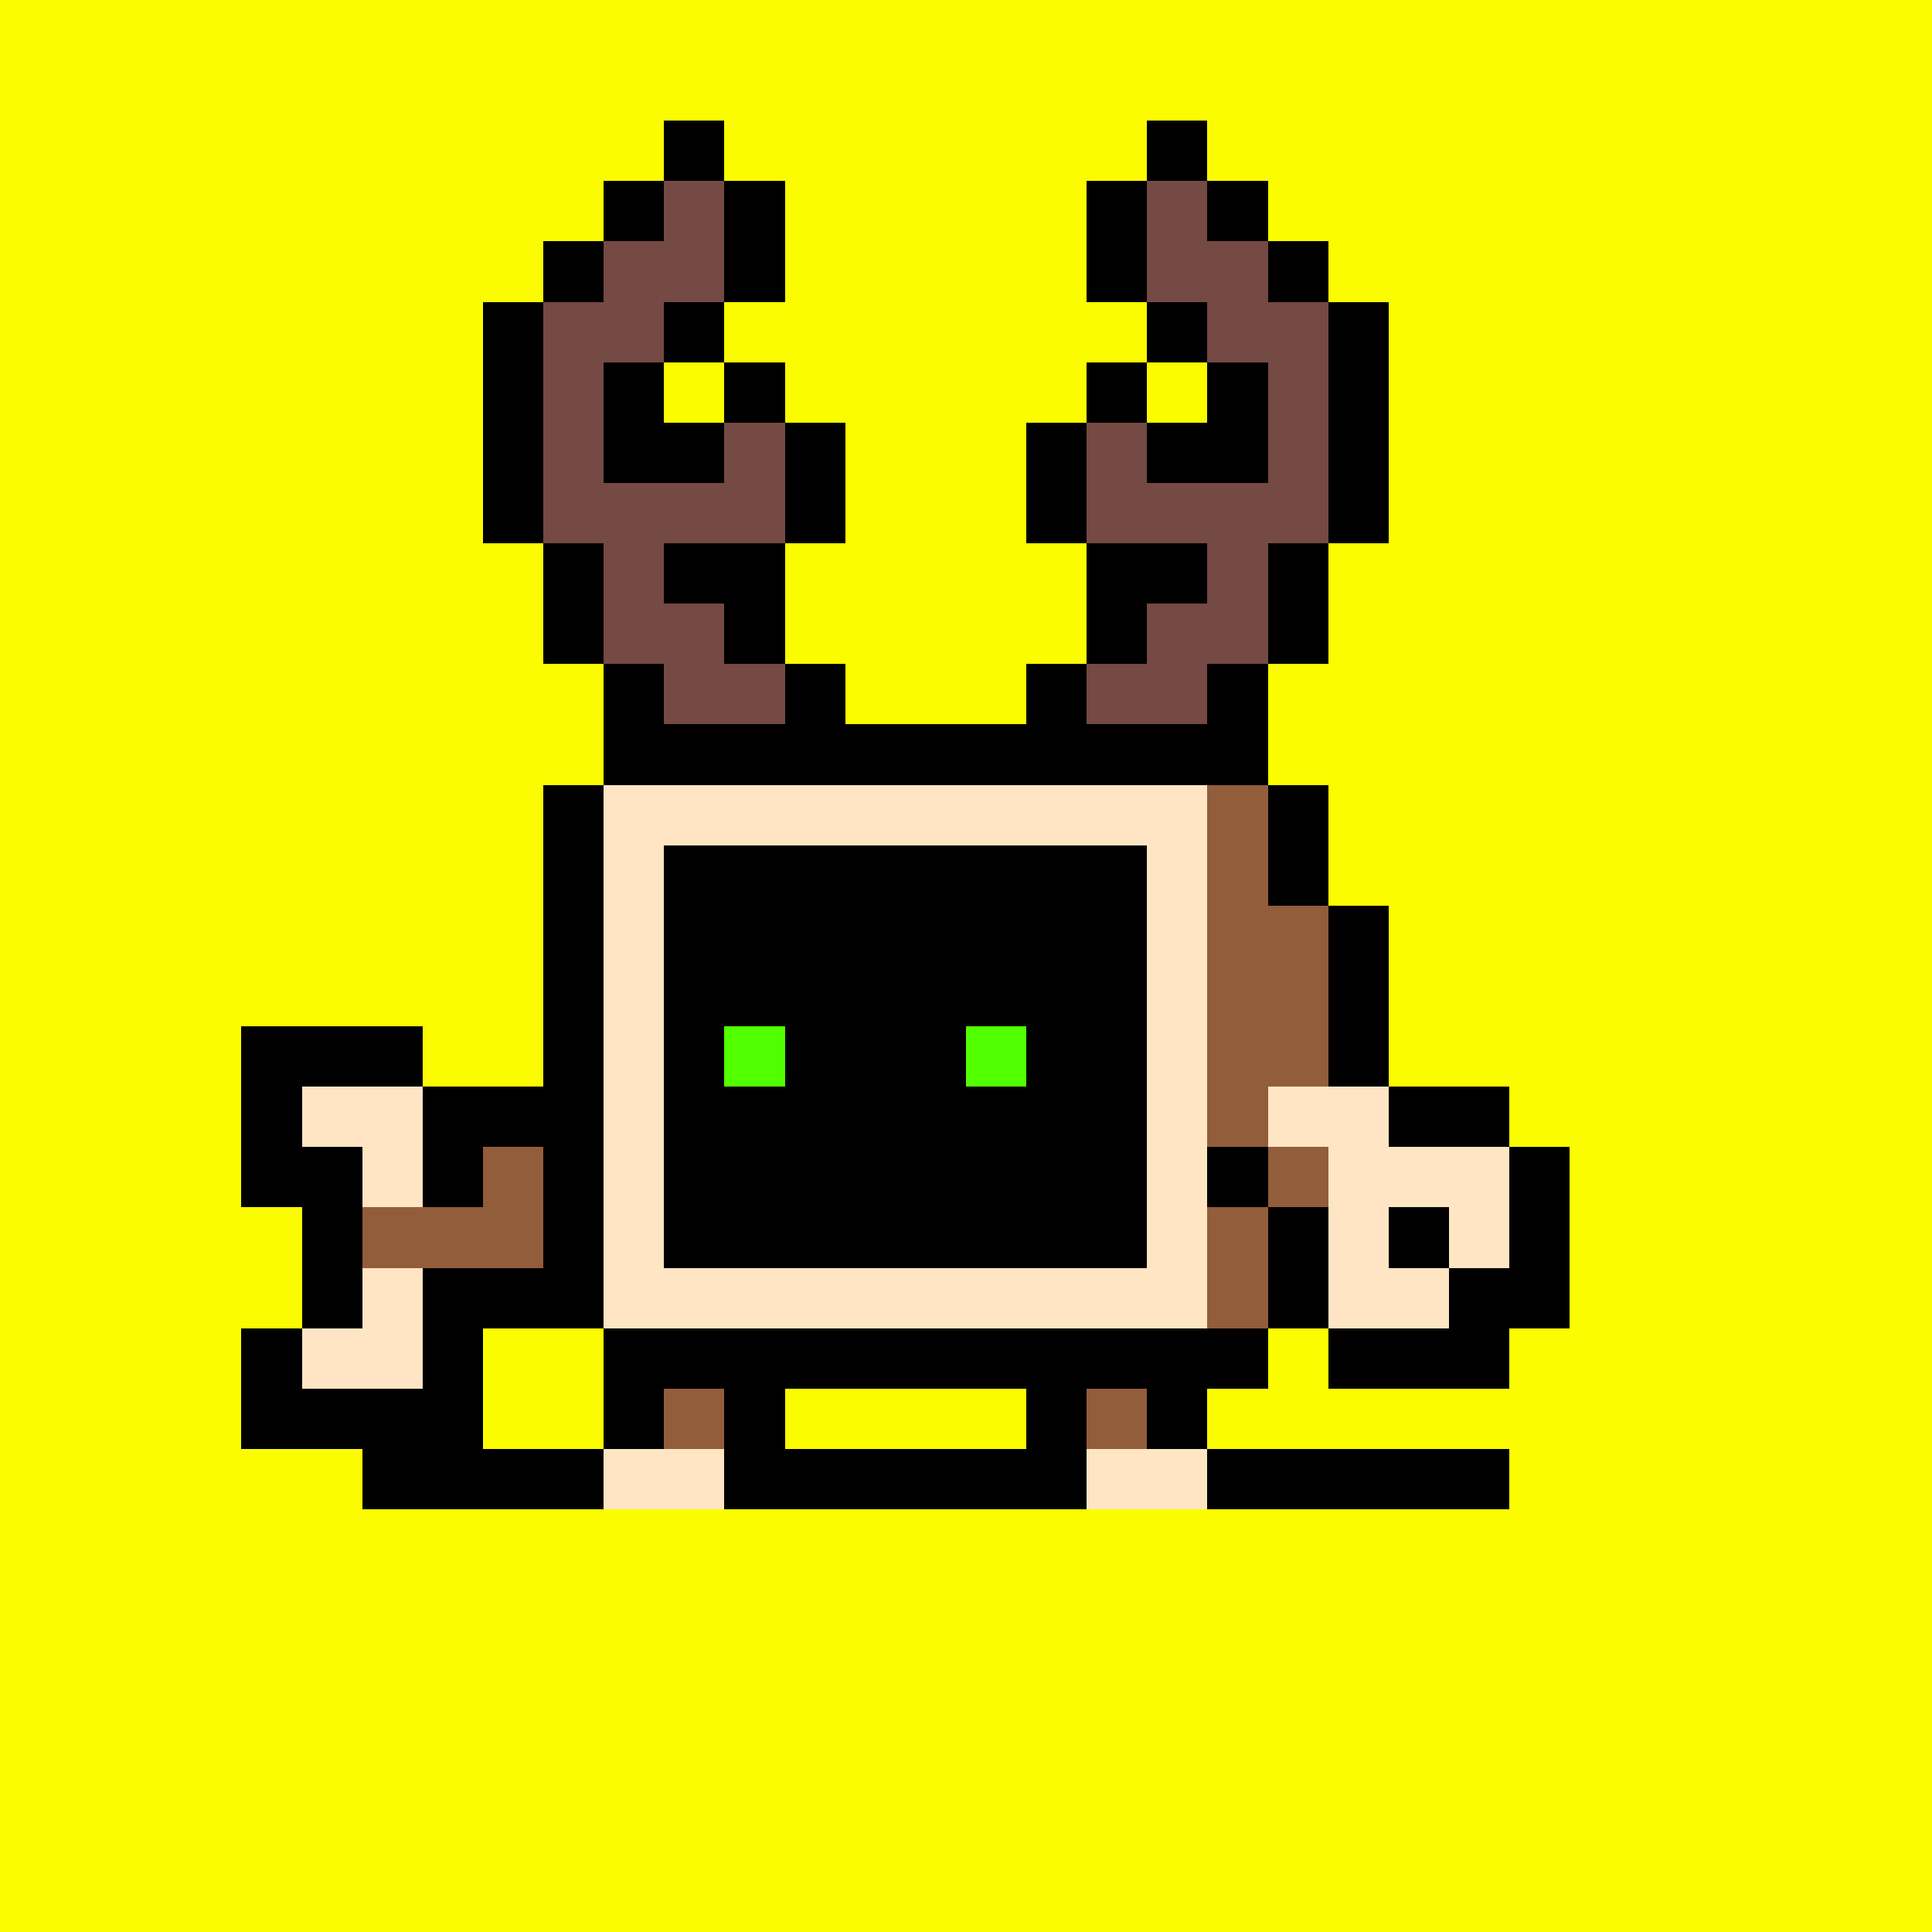 <svg xmlns="http://www.w3.org/2000/svg" viewBox="0 0 32 32" shape-rendering="crispEdges" width="512" height="512" id="4628" seed="15098176665892215578065802360095650511963113058949266730192443793773855692230"><rect id="bg" width="100%" height="100%" fill="#fcfc00"/><g id="Legs"><rect width="1" height="1" x="10" y="22" fill="#000000"/><rect width="2" height="1" x="11" y="22" fill="#925d3b"/><rect width="4" height="1" x="13" y="22" fill="#000000"/><rect width="2" height="1" x="17" y="22" fill="#925d3b"/><rect width="1" height="1" x="19" y="22" fill="#000000"/><rect width="1" height="1" x="10" y="23" fill="#000000"/><rect width="1" height="1" x="11" y="23" fill="#925d3b"/><rect width="1" height="1" x="12" y="23" fill="#000000"/><rect width="1" height="1" x="17" y="23" fill="#000000"/><rect width="1" height="1" x="18" y="23" fill="#925d3b"/><rect width="1" height="1" x="19" y="23" fill="#000000"/><rect width="4" height="1" x="6" y="24" fill="#000000"/><rect width="2" height="1" x="10" y="24" fill="#ffe5c4"/><rect width="6" height="1" x="12" y="24" fill="#000000"/><rect width="2" height="1" x="18" y="24" fill="#ffe5c4"/><rect width="5" height="1" x="20" y="24" fill="#000000"/></g><g id="Head"><rect width="1" height="1" x="11" y="2" fill="#000000"/><rect width="1" height="1" x="19" y="2" fill="#000000"/><rect width="1" height="1" x="10" y="3" fill="#000000"/><rect width="1" height="1" x="11" y="3" fill="#754944"/><rect width="1" height="1" x="12" y="3" fill="#000000"/><rect width="1" height="1" x="18" y="3" fill="#000000"/><rect width="1" height="1" x="19" y="3" fill="#754944"/><rect width="1" height="1" x="20" y="3" fill="#000000"/><rect width="1" height="1" x="9" y="4" fill="#000000"/><rect width="2" height="1" x="10" y="4" fill="#754944"/><rect width="1" height="1" x="12" y="4" fill="#000000"/><rect width="1" height="1" x="18" y="4" fill="#000000"/><rect width="2" height="1" x="19" y="4" fill="#754944"/><rect width="1" height="1" x="21" y="4" fill="#000000"/><rect width="1" height="1" x="8" y="5" fill="#000000"/><rect width="2" height="1" x="9" y="5" fill="#754944"/><rect width="1" height="1" x="11" y="5" fill="#000000"/><rect width="1" height="1" x="19" y="5" fill="#000000"/><rect width="2" height="1" x="20" y="5" fill="#754944"/><rect width="1" height="1" x="22" y="5" fill="#000000"/><rect width="1" height="1" x="8" y="6" fill="#000000"/><rect width="1" height="1" x="9" y="6" fill="#754944"/><rect width="1" height="1" x="10" y="6" fill="#000000"/><rect width="1" height="1" x="12" y="6" fill="#000000"/><rect width="1" height="1" x="18" y="6" fill="#000000"/><rect width="1" height="1" x="20" y="6" fill="#000000"/><rect width="1" height="1" x="21" y="6" fill="#754944"/><rect width="1" height="1" x="22" y="6" fill="#000000"/><rect width="1" height="1" x="8" y="7" fill="#000000"/><rect width="1" height="1" x="9" y="7" fill="#754944"/><rect width="2" height="1" x="10" y="7" fill="#000000"/><rect width="1" height="1" x="12" y="7" fill="#754944"/><rect width="1" height="1" x="13" y="7" fill="#000000"/><rect width="1" height="1" x="17" y="7" fill="#000000"/><rect width="1" height="1" x="18" y="7" fill="#754944"/><rect width="2" height="1" x="19" y="7" fill="#000000"/><rect width="1" height="1" x="21" y="7" fill="#754944"/><rect width="1" height="1" x="22" y="7" fill="#000000"/><rect width="1" height="1" x="8" y="8" fill="#000000"/><rect width="4" height="1" x="9" y="8" fill="#754944"/><rect width="1" height="1" x="13" y="8" fill="#000000"/><rect width="1" height="1" x="17" y="8" fill="#000000"/><rect width="4" height="1" x="18" y="8" fill="#754944"/><rect width="1" height="1" x="22" y="8" fill="#000000"/><rect width="1" height="1" x="9" y="9" fill="#000000"/><rect width="1" height="1" x="10" y="9" fill="#754944"/><rect width="2" height="1" x="11" y="9" fill="#000000"/><rect width="2" height="1" x="18" y="9" fill="#000000"/><rect width="1" height="1" x="20" y="9" fill="#754944"/><rect width="1" height="1" x="21" y="9" fill="#000000"/><rect width="1" height="1" x="9" y="10" fill="#000000"/><rect width="2" height="1" x="10" y="10" fill="#754944"/><rect width="1" height="1" x="12" y="10" fill="#000000"/><rect width="1" height="1" x="18" y="10" fill="#000000"/><rect width="2" height="1" x="19" y="10" fill="#754944"/><rect width="1" height="1" x="21" y="10" fill="#000000"/><rect width="1" height="1" x="10" y="11" fill="#000000"/><rect width="2" height="1" x="11" y="11" fill="#754944"/><rect width="1" height="1" x="13" y="11" fill="#000000"/><rect width="1" height="1" x="17" y="11" fill="#000000"/><rect width="2" height="1" x="18" y="11" fill="#754944"/><rect width="1" height="1" x="20" y="11" fill="#000000"/><rect width="11" height="1" x="10" y="12" fill="#000000"/><rect width="1" height="1" x="9" y="13" fill="#000000"/><rect width="10" height="1" x="10" y="13" fill="#ffe5c4"/><rect width="1" height="1" x="20" y="13" fill="#925d3b"/><rect width="1" height="1" x="21" y="13" fill="#000000"/><rect width="1" height="1" x="9" y="14" fill="#000000"/><rect width="1" height="1" x="10" y="14" fill="#ffe5c4"/><rect width="8" height="1" x="11" y="14" fill="#000000"/><rect width="1" height="1" x="19" y="14" fill="#ffe5c4"/><rect width="1" height="1" x="20" y="14" fill="#925d3b"/><rect width="1" height="1" x="21" y="14" fill="#000000"/><rect width="1" height="1" x="9" y="15" fill="#000000"/><rect width="1" height="1" x="10" y="15" fill="#ffe5c4"/><rect width="8" height="1" x="11" y="15" fill="#000000"/><rect width="1" height="1" x="19" y="15" fill="#ffe5c4"/><rect width="2" height="1" x="20" y="15" fill="#925d3b"/><rect width="1" height="1" x="22" y="15" fill="#000000"/><rect width="1" height="1" x="9" y="16" fill="#000000"/><rect width="1" height="1" x="10" y="16" fill="#ffe5c4"/><rect width="8" height="1" x="11" y="16" fill="#000000"/><rect width="1" height="1" x="19" y="16" fill="#ffe5c4"/><rect width="2" height="1" x="20" y="16" fill="#925d3b"/><rect width="1" height="1" x="22" y="16" fill="#000000"/><rect width="1" height="1" x="9" y="17" fill="#000000"/><rect width="1" height="1" x="10" y="17" fill="#ffe5c4"/><rect width="8" height="1" x="11" y="17" fill="#000000"/><rect width="1" height="1" x="19" y="17" fill="#ffe5c4"/><rect width="2" height="1" x="20" y="17" fill="#925d3b"/><rect width="1" height="1" x="22" y="17" fill="#000000"/><rect width="1" height="1" x="9" y="18" fill="#000000"/><rect width="1" height="1" x="10" y="18" fill="#ffe5c4"/><rect width="8" height="1" x="11" y="18" fill="#000000"/><rect width="1" height="1" x="19" y="18" fill="#ffe5c4"/><rect width="2" height="1" x="20" y="18" fill="#925d3b"/><rect width="1" height="1" x="22" y="18" fill="#000000"/><rect width="1" height="1" x="9" y="19" fill="#000000"/><rect width="1" height="1" x="10" y="19" fill="#ffe5c4"/><rect width="8" height="1" x="11" y="19" fill="#000000"/><rect width="1" height="1" x="19" y="19" fill="#ffe5c4"/><rect width="2" height="1" x="20" y="19" fill="#925d3b"/><rect width="1" height="1" x="22" y="19" fill="#000000"/><rect width="1" height="1" x="9" y="20" fill="#000000"/><rect width="1" height="1" x="10" y="20" fill="#ffe5c4"/><rect width="8" height="1" x="11" y="20" fill="#000000"/><rect width="1" height="1" x="19" y="20" fill="#ffe5c4"/><rect width="1" height="1" x="20" y="20" fill="#925d3b"/><rect width="1" height="1" x="21" y="20" fill="#000000"/><rect width="1" height="1" x="9" y="21" fill="#000000"/><rect width="10" height="1" x="10" y="21" fill="#ffe5c4"/><rect width="1" height="1" x="20" y="21" fill="#925d3b"/><rect width="1" height="1" x="21" y="21" fill="#000000"/><rect width="11" height="1" x="10" y="22" fill="#000000"/></g><g id="Face"><rect width="8" height="1" x="11" y="14" fill="#000000"/><rect width="8" height="1" x="11" y="15" fill="#000000"/><rect width="8" height="1" x="11" y="16" fill="#000000"/><rect width="1" height="1" x="11" y="17" fill="#000000"/><rect width="1" height="1" x="12" y="17" fill="#52ff00"/><rect width="3" height="1" x="13" y="17" fill="#000000"/><rect width="1" height="1" x="16" y="17" fill="#52ff00"/><rect width="2" height="1" x="17" y="17" fill="#000000"/><rect width="8" height="1" x="11" y="18" fill="#000000"/><rect width="8" height="1" x="11" y="19" fill="#000000"/><rect width="8" height="1" x="11" y="20" fill="#000000"/></g><g id="Hands"><rect width="3" height="1" x="4" y="17" fill="#000000"/><rect width="1" height="1" x="21" y="17" fill="#925d3b"/><rect width="1" height="1" x="22" y="17" fill="#000000"/><rect width="1" height="1" x="4" y="18" fill="#000000"/><rect width="2" height="1" x="5" y="18" fill="#ffe5c4"/><rect width="2" height="1" x="7" y="18" fill="#000000"/><rect width="1" height="1" x="20" y="18" fill="#925d3b"/><rect width="2" height="1" x="21" y="18" fill="#ffe5c4"/><rect width="2" height="1" x="23" y="18" fill="#000000"/><rect width="2" height="1" x="4" y="19" fill="#000000"/><rect width="1" height="1" x="6" y="19" fill="#ffe5c4"/><rect width="1" height="1" x="7" y="19" fill="#000000"/><rect width="1" height="1" x="8" y="19" fill="#925d3b"/><rect width="1" height="1" x="20" y="19" fill="#000000"/><rect width="1" height="1" x="21" y="19" fill="#925d3b"/><rect width="3" height="1" x="22" y="19" fill="#ffe5c4"/><rect width="1" height="1" x="25" y="19" fill="#000000"/><rect width="1" height="1" x="5" y="20" fill="#000000"/><rect width="3" height="1" x="6" y="20" fill="#925d3b"/><rect width="1" height="1" x="21" y="20" fill="#000000"/><rect width="1" height="1" x="22" y="20" fill="#ffe5c4"/><rect width="1" height="1" x="23" y="20" fill="#000000"/><rect width="1" height="1" x="24" y="20" fill="#ffe5c4"/><rect width="1" height="1" x="25" y="20" fill="#000000"/><rect width="1" height="1" x="5" y="21" fill="#000000"/><rect width="1" height="1" x="6" y="21" fill="#ffe5c4"/><rect width="2" height="1" x="7" y="21" fill="#000000"/><rect width="1" height="1" x="21" y="21" fill="#000000"/><rect width="2" height="1" x="22" y="21" fill="#ffe5c4"/><rect width="2" height="1" x="24" y="21" fill="#000000"/><rect width="1" height="1" x="4" y="22" fill="#000000"/><rect width="2" height="1" x="5" y="22" fill="#ffe5c4"/><rect width="1" height="1" x="7" y="22" fill="#000000"/><rect width="3" height="1" x="22" y="22" fill="#000000"/><rect width="4" height="1" x="4" y="23" fill="#000000"/></g></svg>